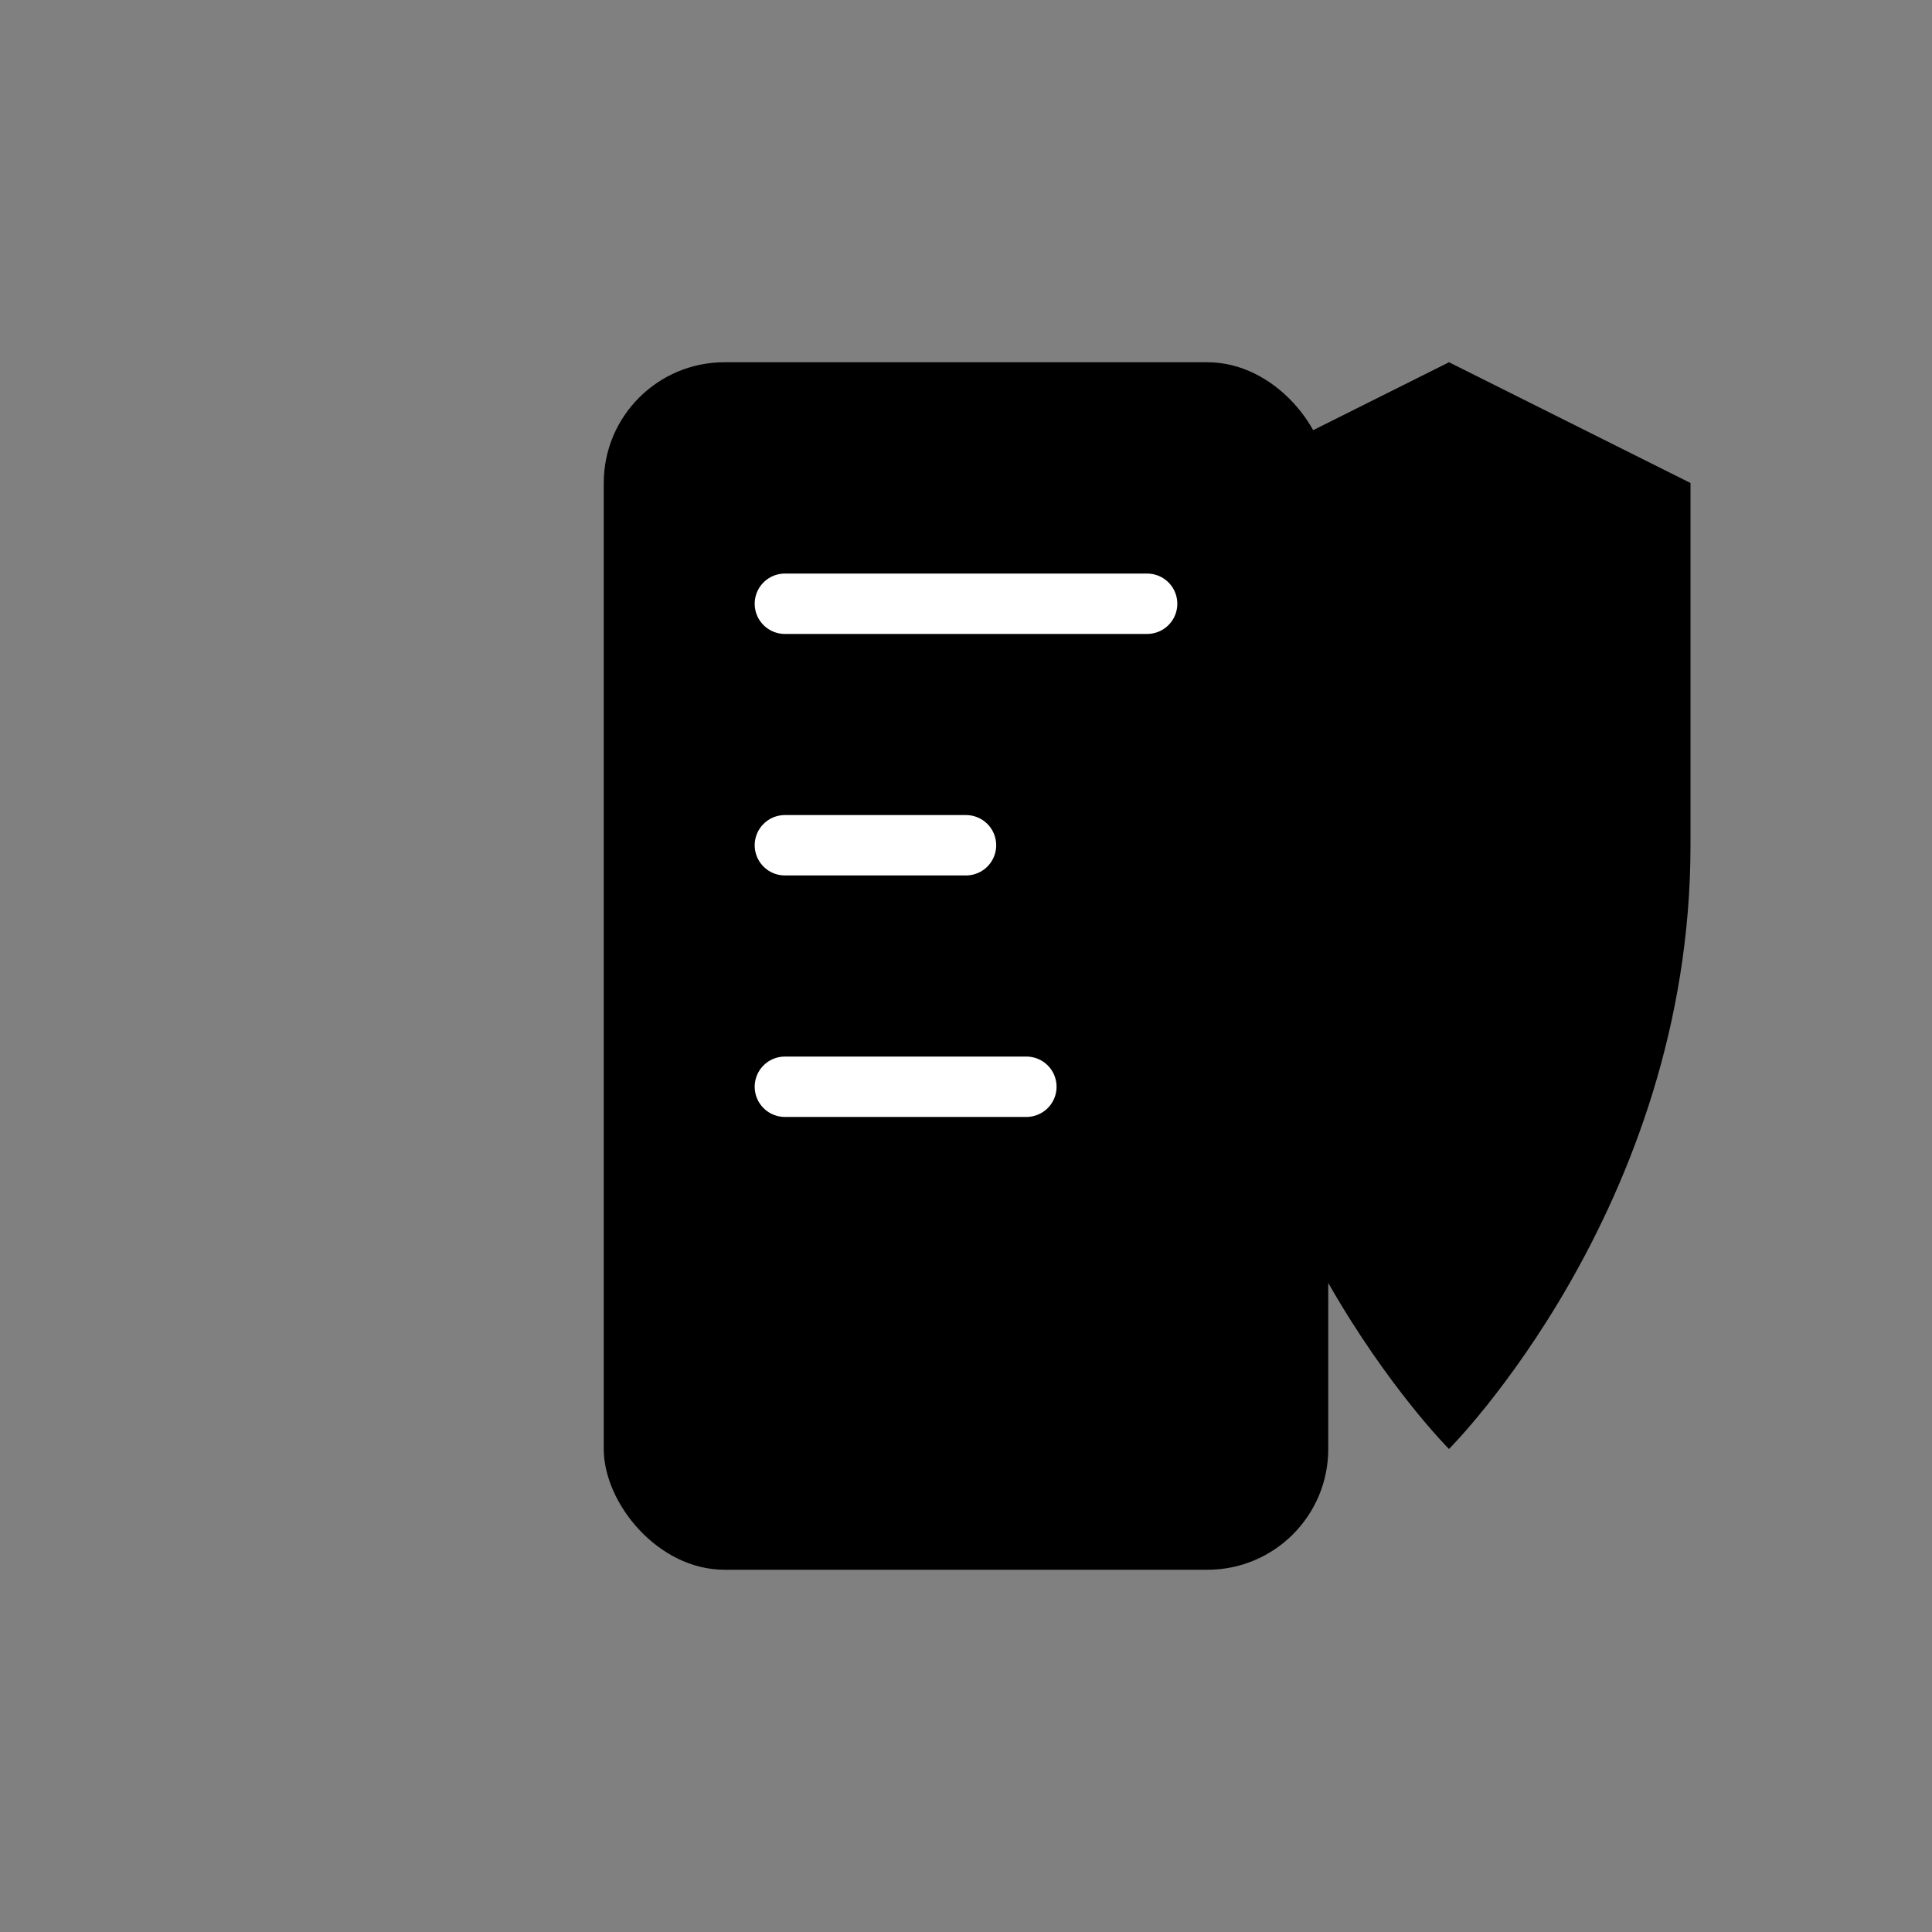 <svg width="64" height="64" viewBox="0 0 64 64" fill="#000000" xmlns="http://www.w3.org/2000/svg">
  <rect x="0" y="0" width="64" height="64" fill="#808080" stroke="none"/>
  <rect x="20" y="12" width="24" height="40" rx="4" fill="#000000"/>
  <path d="M26 20H38M26 28H32M26 36H34" stroke="white" stroke-width="2" stroke-linecap="round"/>
  <path d="M48 12L56 16V28C56 40 48 48 48 48C48 48 40 40 40 28V16L48 12Z" fill="#000000"/>
</svg>